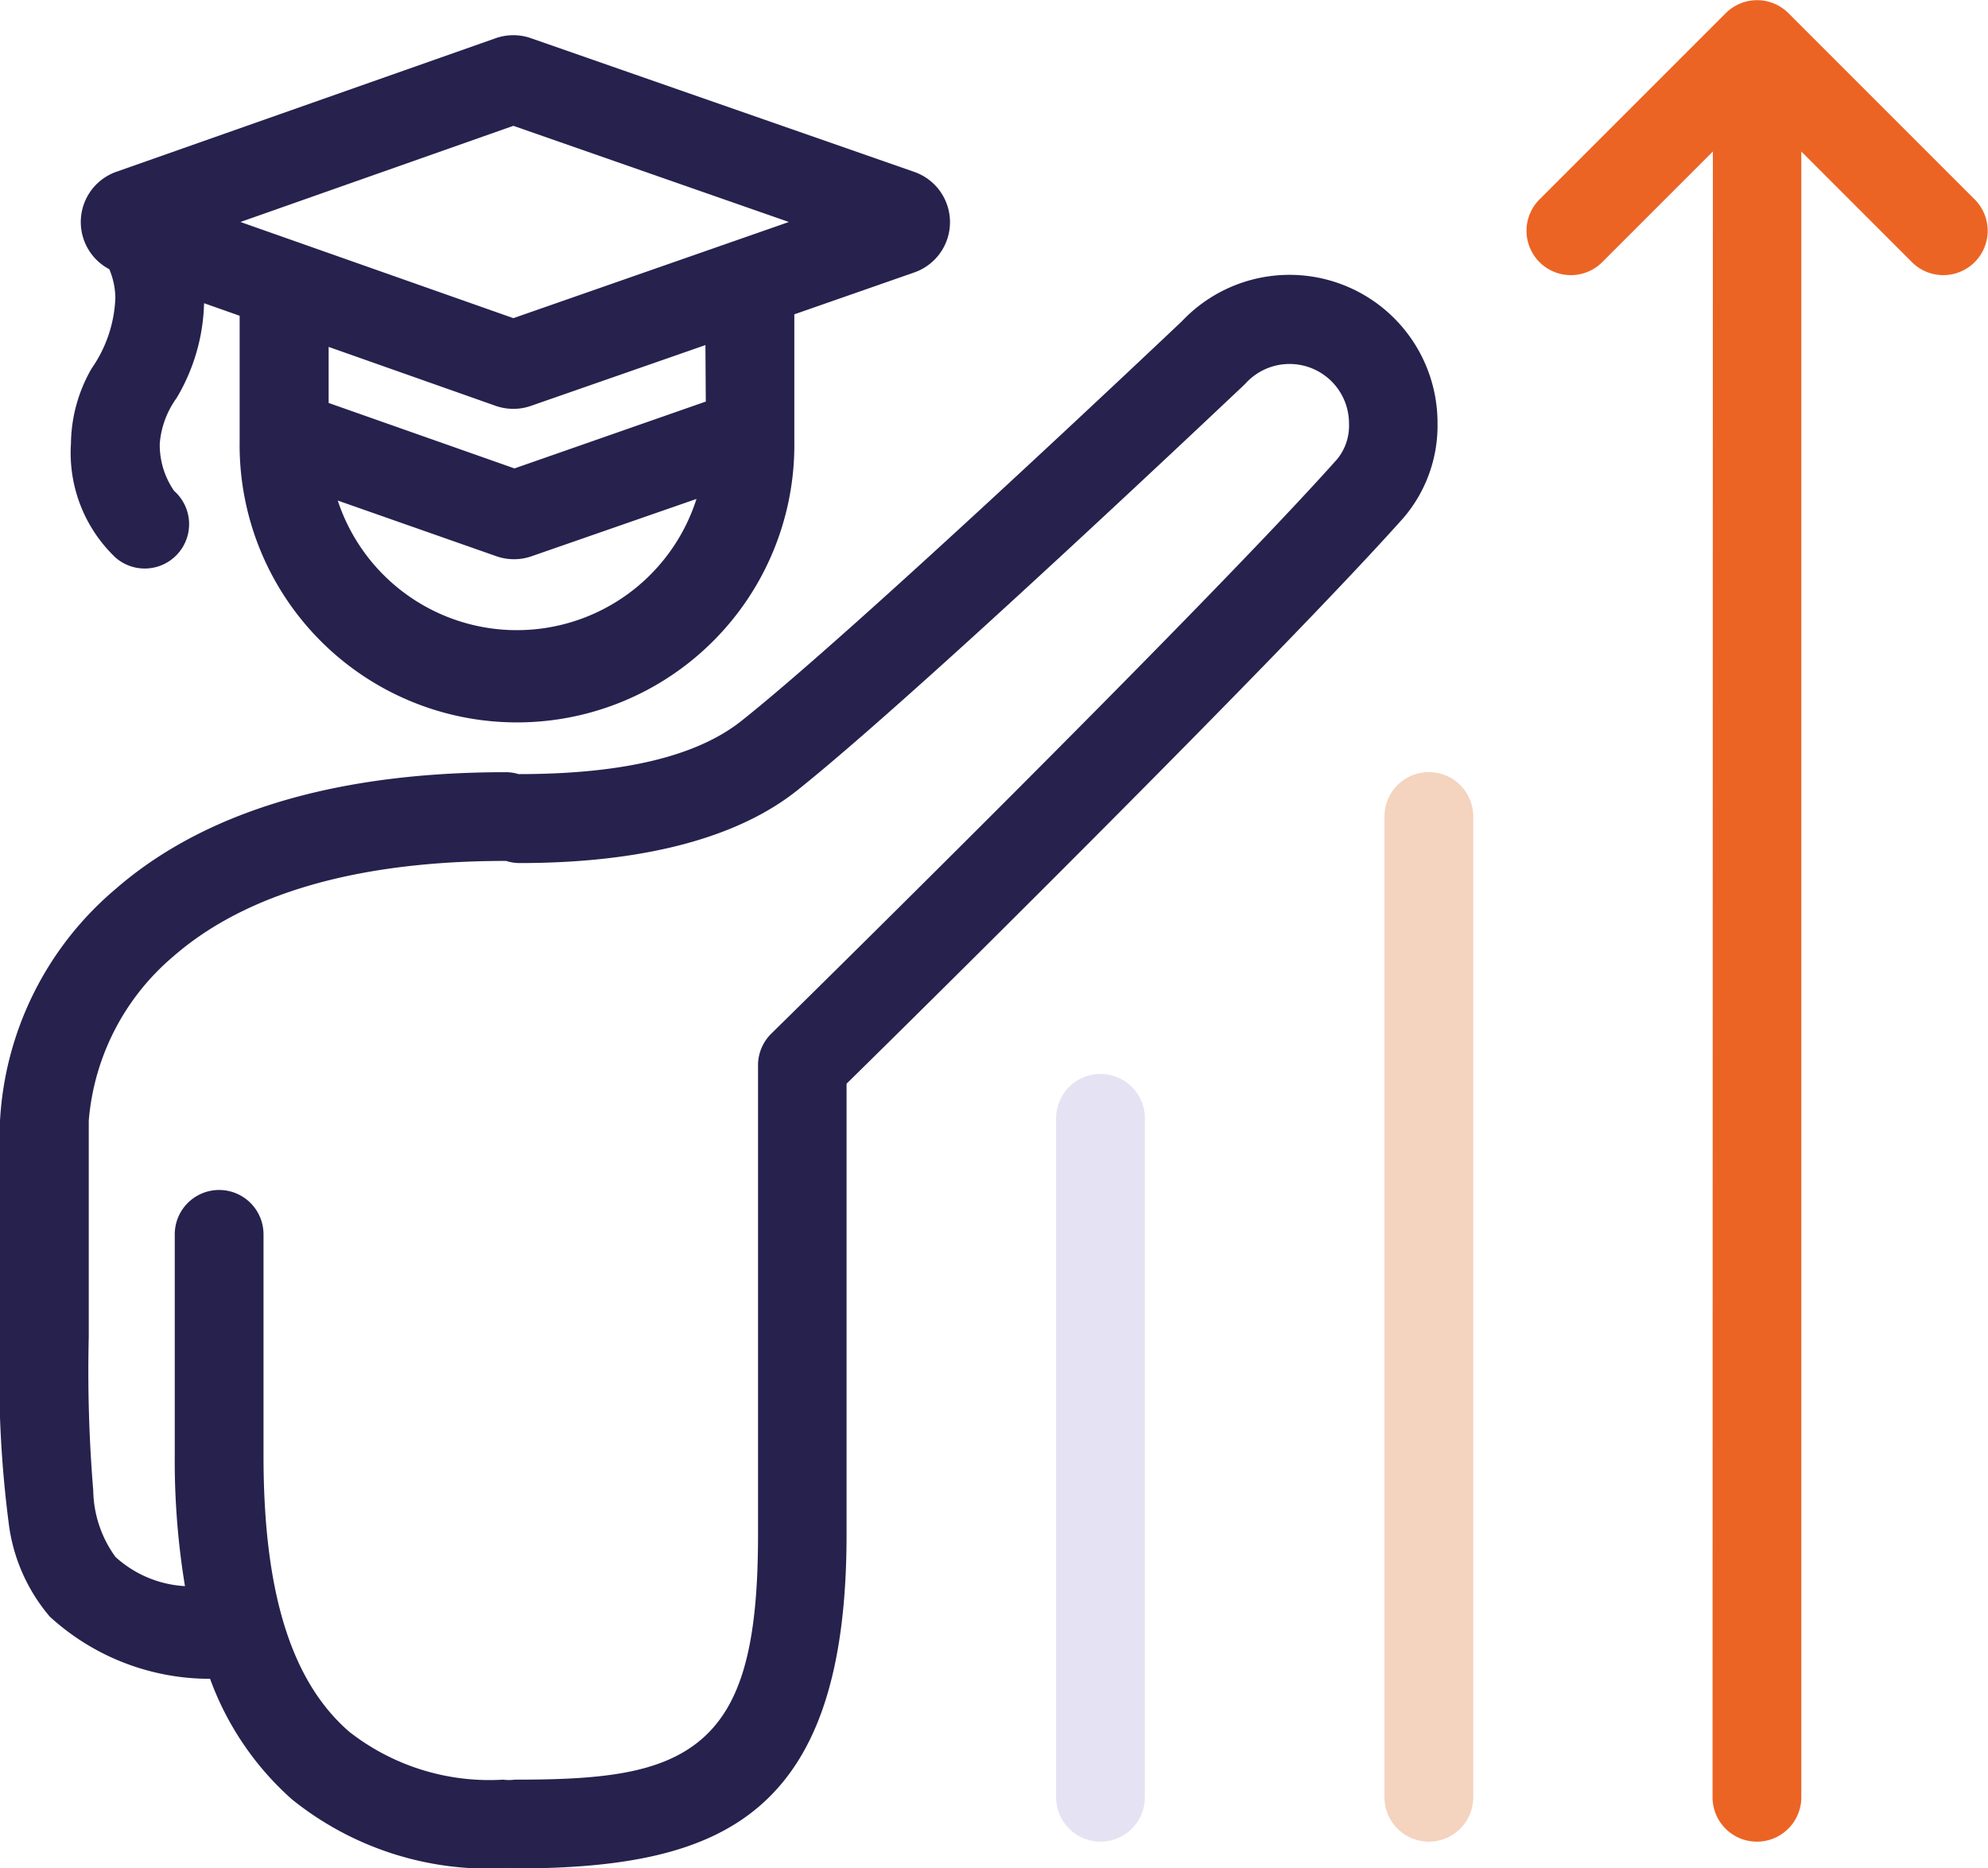 <svg xmlns="http://www.w3.org/2000/svg" width="41.636" height="39.126" viewBox="0 0 41.636 39.126">
  <g id="Groupe_37" data-name="Groupe 37" transform="translate(0)">
    <path id="education_12805003" d="M67.874,49.173,65.557,51.49a.929.929,0,0,1-1.314-1.314l3.9-3.9a.929.929,0,0,1,1.314,0l3.9,3.9a.929.929,0,1,1-1.314,1.314l-2.317-2.317V83.64a.929.929,0,0,1-1.859,0Z" transform="translate(-32 -46)" fill="#ec6424" fill-rule="evenodd"/>
    <path id="education_12805003-2" data-name="education_12805003" d="M62.855,83.64a.929.929,0,0,1-1.859,0V63.1a.929.929,0,0,1,1.859,0Z" transform="translate(-32 -46)" fill="#f4d3bf" fill-rule="evenodd"/>
    <path id="education_12805003-3" data-name="education_12805003" d="M55.978,83.64a.929.929,0,0,1-1.859,0V69.421a.929.929,0,0,1,1.859,0Z" transform="translate(-32 -46)" fill="#e5e3f3" fill-rule="evenodd"/>
    <path id="education_12805003-4" data-name="education_12805003" d="M42.66,85.119a.941.941,0,0,1-.121.008,6.555,6.555,0,0,1-4.43-1.448A6.212,6.212,0,0,1,36.4,81.159a4.964,4.964,0,0,1-3.355-1.3,3.722,3.722,0,0,1-.851-1.873A23.788,23.788,0,0,1,32,74V69.476a6.836,6.836,0,0,1,2.4-4.84c1.507-1.32,4-2.464,8.19-2.464a.929.929,0,0,1,.271.04h.005c2.225,0,3.745-.388,4.659-1.112,2.369-1.879,8.828-7.993,9.227-8.371a3.1,3.1,0,0,1,5.355,2.138,2.967,2.967,0,0,1-.718,1.984c-2.536,2.843-10.1,10.315-11.659,11.845l0,.265v9.181c0,2.994-.678,4.7-1.831,5.689s-2.839,1.3-5.125,1.3A.941.941,0,0,1,42.66,85.119ZM42.6,64.03h-.005c-3.547,0-5.688.885-6.965,2a5.041,5.041,0,0,0-1.771,3.442V74a30.428,30.428,0,0,0,.094,3.217,2.425,2.425,0,0,0,.466,1.39,2.356,2.356,0,0,0,1.455.611,16.137,16.137,0,0,1-.214-2.733V71.851a.929.929,0,0,1,1.859,0v4.639c0,2.756.538,4.693,1.8,5.781a4.762,4.762,0,0,0,3.218,1,.938.938,0,0,0,.241,0c1.732,0,3.049-.1,3.915-.847s1.183-2.055,1.183-4.278V68.971l0-.655a.929.929,0,0,1,.278-.669S57.2,58.766,60.007,55.614h0a1.108,1.108,0,0,0,.246-.746,1.245,1.245,0,0,0-2.156-.849l-.041.042s-6.893,6.532-9.37,8.5c-1.146.909-3.022,1.514-5.814,1.514A.928.928,0,0,1,42.6,64.03ZM36.274,52.35a4.066,4.066,0,0,1-.575,1.985,1.884,1.884,0,0,0-.353.955,1.691,1.691,0,0,0,.3.99.929.929,0,0,1-1.23,1.394,3.026,3.026,0,0,1-.93-2.383,3.2,3.2,0,0,1,.435-1.577,2.76,2.76,0,0,0,.495-1.476,1.591,1.591,0,0,0-.127-.6A1.116,1.116,0,0,1,34.43,49.6l7.952-2.8a1.115,1.115,0,0,1,.738,0l8.028,2.8a1.115,1.115,0,0,1,0,2.106l-2.512.877v2.661a5.809,5.809,0,1,1-11.617,0V52.613Zm10.5.877L43.12,54.5h0a1.116,1.116,0,0,1-.737,0l-3.5-1.235v1.174l3.892,1.371,4.007-1.4Zm-7.7,3.256a3.949,3.949,0,0,0,7.513-.034l-3.453,1.2a1.114,1.114,0,0,1-.738,0Zm-2.038-5.834,5.716,2.014,5.77-2.014-5.77-2.014Z" transform="translate(-32 -46)" fill="#26214d" fill-rule="evenodd"/>
  </g>
</svg>
